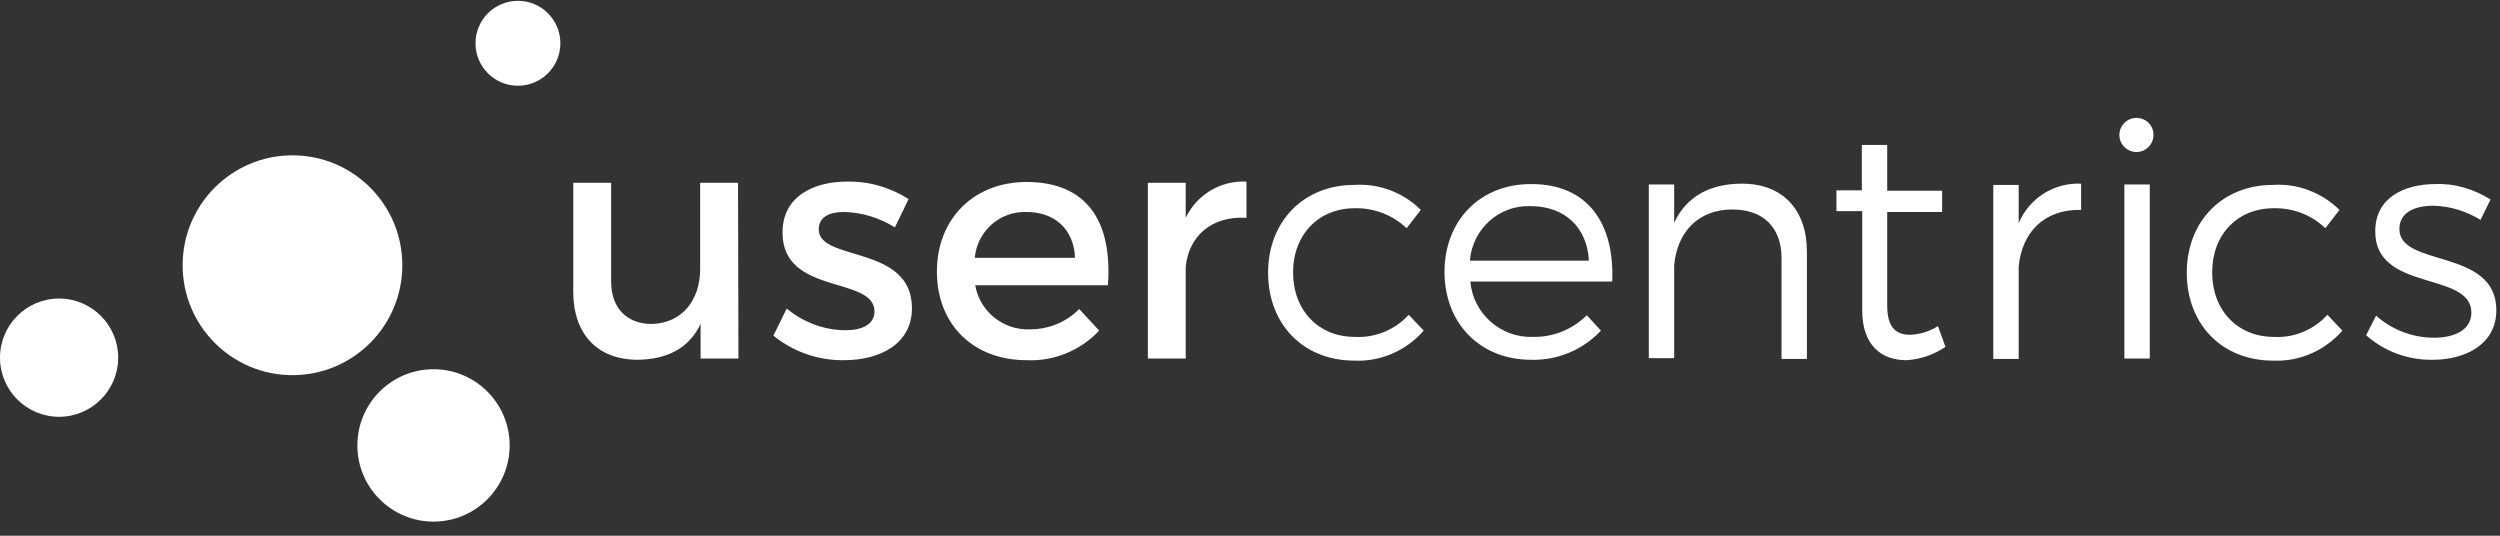 <svg xmlns="http://www.w3.org/2000/svg" width="168" height="36" viewBox="0 0 168 36" fill="none"><rect x="0" y="0" width="168" height="36" fill="#333333" stroke="none"/><path d="M49.623 24.093H47.079V21.771C46.296 23.422 44.814 24.149 42.857 24.177C40.145 24.177 38.523 22.442 38.523 19.616V12.286H41.068V18.917C41.068 20.68 42.102 21.771 43.808 21.771C45.849 21.715 47.051 20.148 47.051 18.078V12.286H49.596L49.623 24.093ZM61.059 13.377L60.136 15.28C59.102 14.636 57.928 14.273 56.725 14.245C55.719 14.245 55.02 14.581 55.02 15.42C55.02 17.602 61.283 16.427 61.283 20.708C61.283 23.114 59.13 24.205 56.725 24.205C54.992 24.233 53.314 23.645 51.972 22.554L52.867 20.736C53.985 21.659 55.383 22.191 56.837 22.191C57.928 22.191 58.766 21.799 58.766 20.931C58.766 18.525 52.559 19.868 52.587 15.616C52.587 13.21 54.656 12.203 56.921 12.203C58.403 12.175 59.829 12.594 61.059 13.377ZM74.452 19.169H65.533C65.84 20.931 67.406 22.191 69.195 22.134C70.454 22.134 71.656 21.659 72.522 20.764L73.865 22.218C72.606 23.561 70.817 24.289 69 24.205C65.365 24.205 62.96 21.771 62.96 18.246C62.96 14.72 65.421 12.258 68.916 12.23C73.082 12.203 74.759 14.916 74.452 19.169ZM72.243 17.322C72.159 15.42 70.901 14.245 68.972 14.245C67.182 14.189 65.672 15.532 65.505 17.322H72.243ZM79.68 14.636C80.435 13.07 82.029 12.118 83.762 12.203V14.636C81.386 14.497 79.876 15.896 79.68 17.938V24.093H77.136V12.286H79.68V14.636ZM95.478 14.105L94.527 15.336C93.576 14.441 92.346 13.965 91.032 13.993C88.627 13.993 86.894 15.756 86.894 18.302C86.894 20.848 88.599 22.638 91.032 22.638C92.402 22.722 93.744 22.163 94.667 21.155L95.673 22.218C94.499 23.561 92.793 24.317 91.004 24.233C87.593 24.233 85.216 21.799 85.216 18.33C85.216 14.86 87.621 12.426 91.004 12.426C92.654 12.314 94.303 12.93 95.478 14.105ZM108.339 18.917H98.805C99 21.099 100.874 22.722 103.027 22.638C104.369 22.666 105.683 22.134 106.633 21.183L107.584 22.218C106.382 23.505 104.648 24.233 102.887 24.177C99.476 24.177 97.071 21.743 97.071 18.274C97.071 14.804 99.476 12.37 102.859 12.37C106.661 12.342 108.507 14.972 108.339 18.917ZM106.773 17.518C106.661 15.28 105.152 13.853 102.859 13.853C100.734 13.769 98.945 15.392 98.777 17.518H106.773ZM121.424 16.903V24.121H119.719V17.35C119.719 15.28 118.488 14.077 116.419 14.077C114.099 14.077 112.701 15.616 112.505 17.826V24.065H110.799V12.398H112.505V14.972C113.316 13.21 114.91 12.342 117.062 12.342C119.775 12.342 121.424 14.077 121.424 16.903ZM130.735 23.31C129.952 23.841 129.057 24.149 128.107 24.205C126.401 24.205 125.143 23.17 125.143 20.875V14.189H123.409V12.79H125.115V9.74H126.82V12.818H130.511V14.245H126.82V20.54C126.82 21.967 127.38 22.498 128.358 22.498C129.029 22.47 129.672 22.274 130.231 21.911L130.735 23.31ZM135.656 15C136.355 13.322 138.032 12.258 139.85 12.342V14.105C137.389 14.049 135.879 15.588 135.656 17.91V24.121H133.95V12.426H135.656V15ZM144.715 9.069C144.715 9.684 144.211 10.216 143.568 10.216C142.953 10.216 142.422 9.712 142.422 9.069C142.422 8.453 142.925 7.922 143.568 7.922C144.211 7.922 144.715 8.425 144.715 9.069ZM142.757 24.093V12.398H144.463V24.093H142.757ZM157.213 14.105L156.262 15.336C155.339 14.441 154.081 13.965 152.795 13.993C150.363 13.993 148.657 15.756 148.657 18.302C148.657 20.848 150.363 22.638 152.795 22.638C154.165 22.722 155.479 22.163 156.402 21.155L157.408 22.218C156.234 23.561 154.529 24.317 152.739 24.233C149.328 24.233 146.951 21.799 146.951 18.33C146.951 14.86 149.356 12.426 152.739 12.426C154.389 12.314 156.01 12.93 157.213 14.105ZM167.362 13.405L166.691 14.776C165.74 14.189 164.65 13.853 163.532 13.825C162.217 13.825 161.239 14.301 161.239 15.392C161.239 17.994 167.754 16.651 167.754 20.848C167.754 23.114 165.712 24.177 163.476 24.177C161.826 24.205 160.232 23.617 159.002 22.526L159.673 21.211C160.736 22.163 162.134 22.694 163.56 22.694C164.93 22.694 166.048 22.191 166.076 21.043C166.132 18.19 159.589 19.672 159.617 15.532C159.617 13.294 161.546 12.37 163.671 12.37C164.958 12.314 166.244 12.706 167.362 13.405Z" fill="white"></path><path d="M19.655 25.21C23.731 25.21 27.036 21.903 27.036 17.824C27.036 13.744 23.731 10.438 19.655 10.438C15.578 10.438 12.273 13.744 12.273 17.824C12.273 21.903 15.578 25.21 19.655 25.21Z" fill="white"></path><path d="M34.805 5.762C36.38 5.762 37.657 4.484 37.657 2.908C37.657 1.332 36.38 0.055 34.805 0.055C33.23 0.055 31.953 1.332 31.953 2.908C31.953 4.484 33.23 5.762 34.805 5.762Z" fill="white"></path><path d="M29.132 35.052C31.958 35.052 34.249 32.76 34.249 29.932C34.249 27.105 31.958 24.812 29.132 24.812C26.306 24.812 24.016 27.105 24.016 29.932C24.016 32.76 26.306 35.052 29.132 35.052Z" fill="white"></path><path d="M3.97 28.008C6.163 28.008 7.941 26.229 7.941 24.035C7.941 21.841 6.163 20.062 3.97 20.062C1.778 20.062 0 21.841 0 24.035C0 26.229 1.778 28.008 3.97 28.008Z" fill="white"></path></svg>